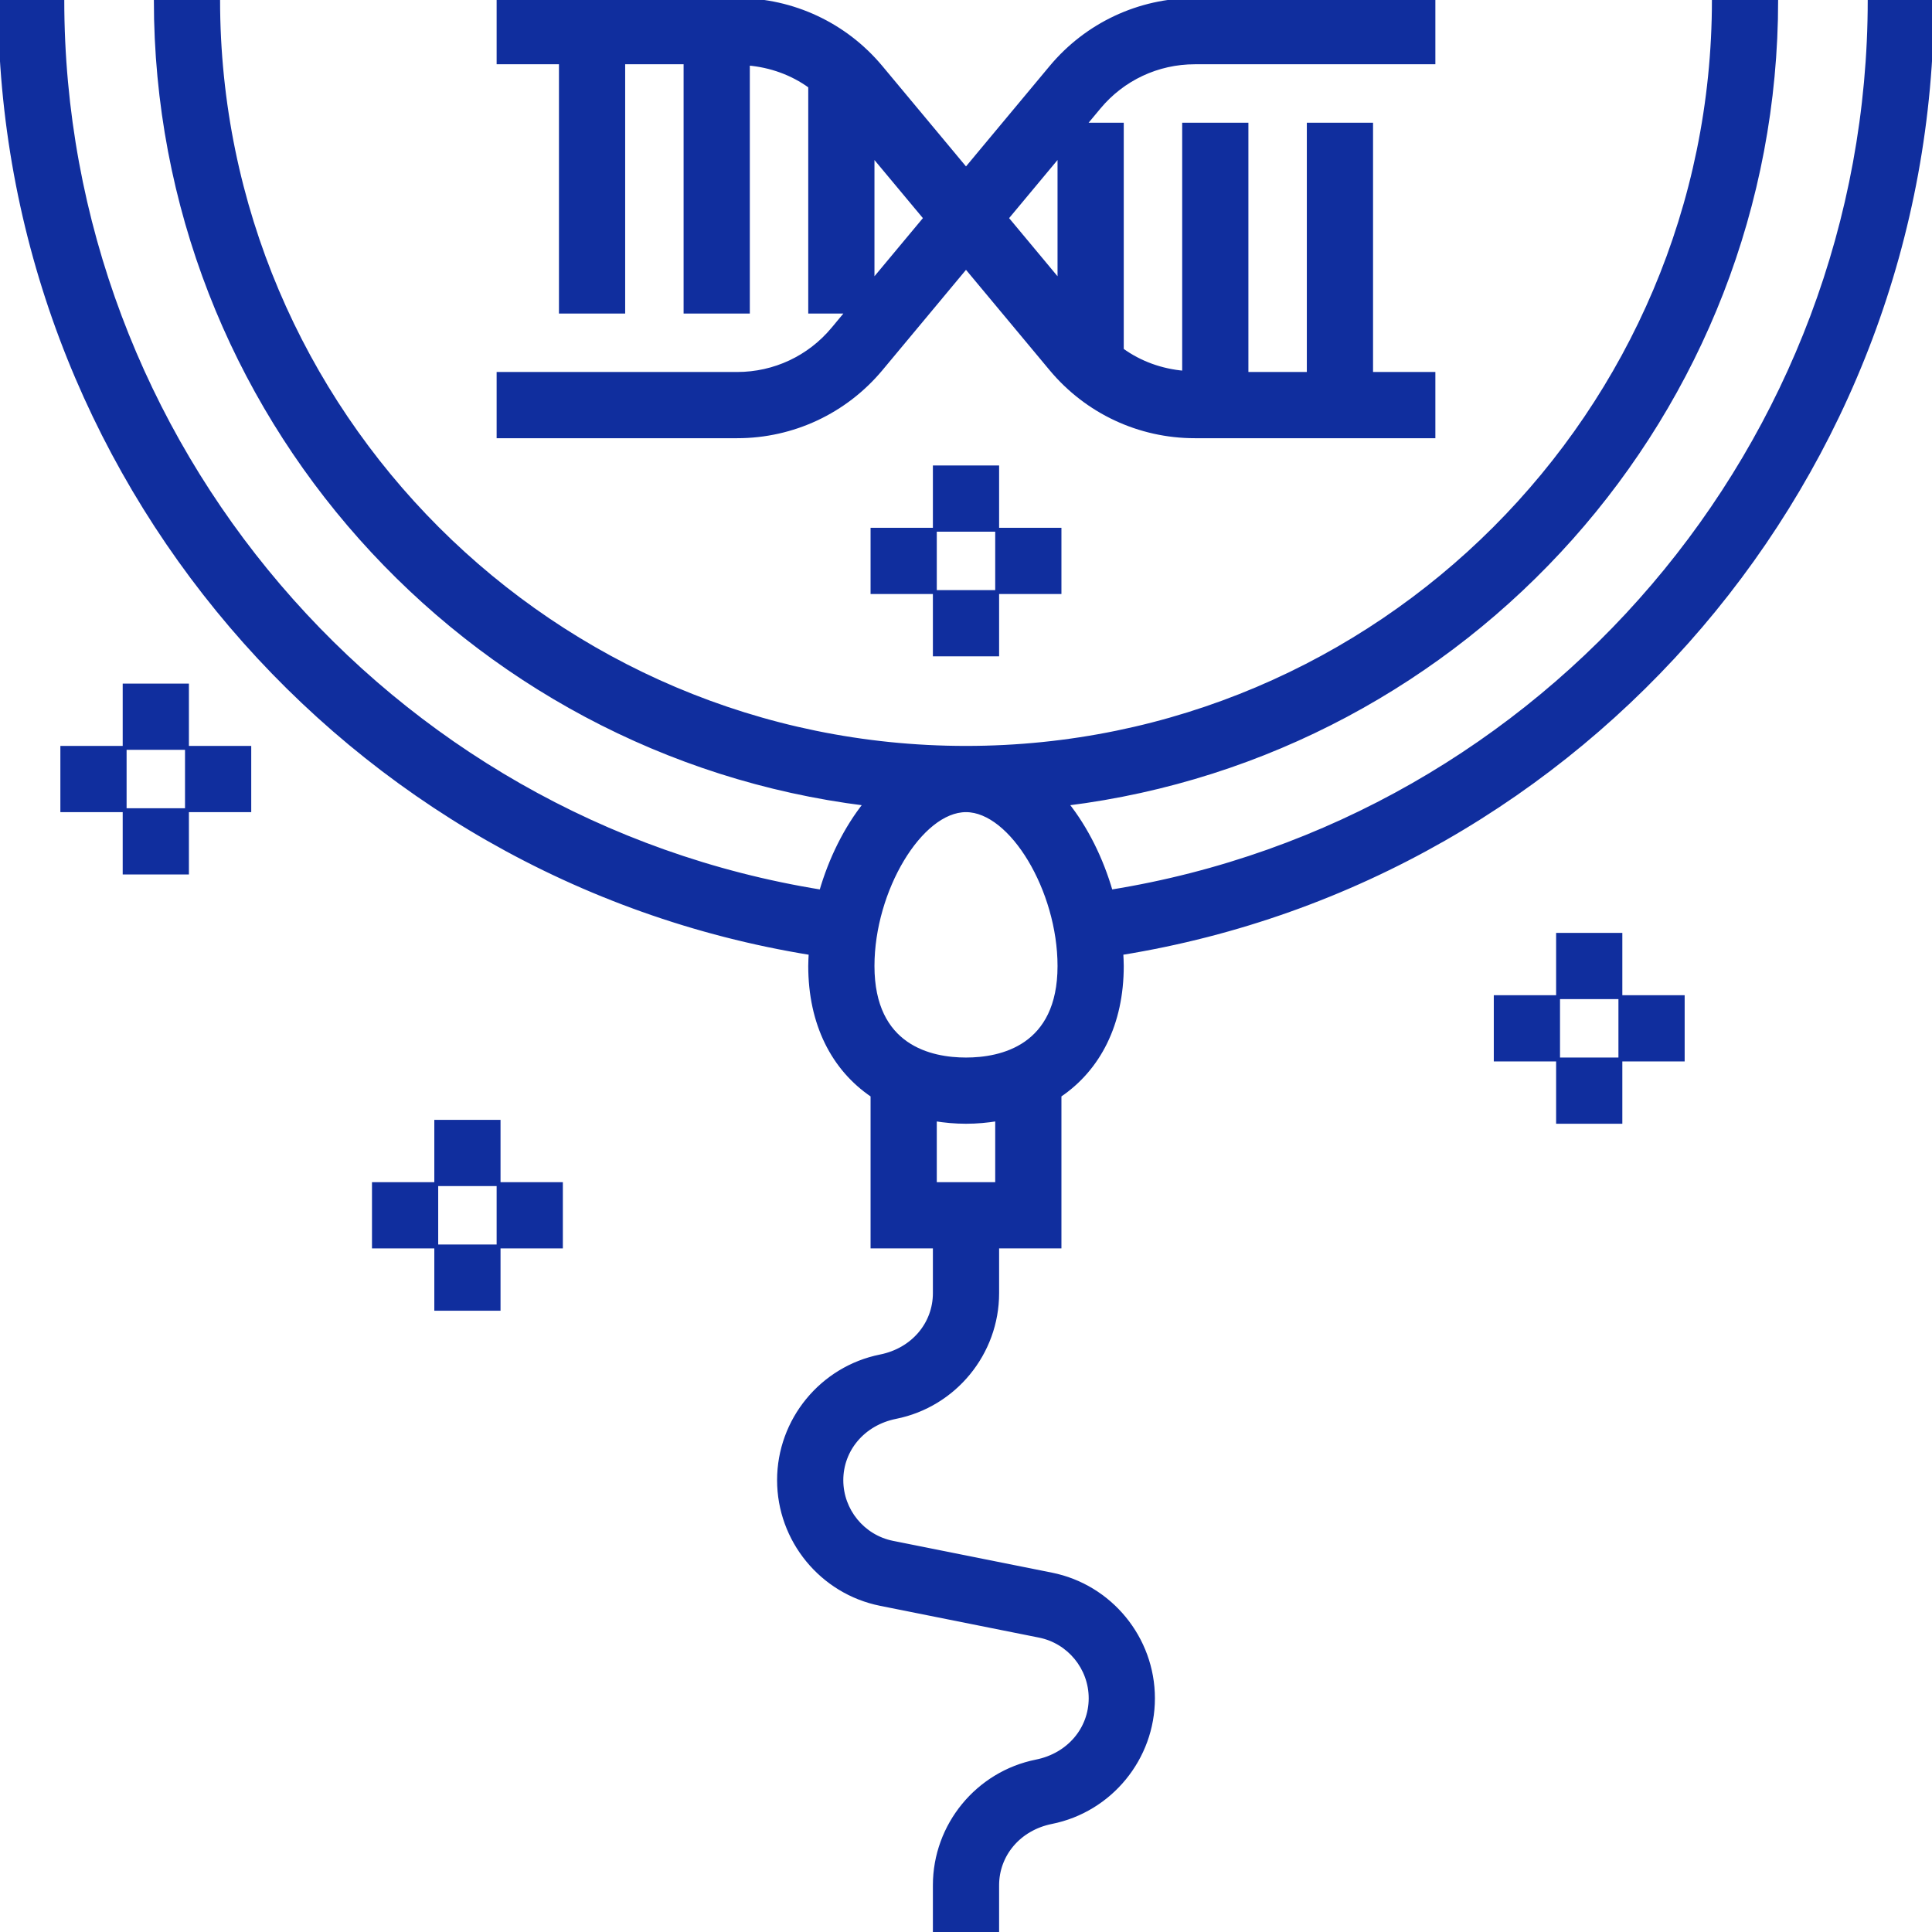 <!DOCTYPE svg PUBLIC "-//W3C//DTD SVG 1.1//EN" "http://www.w3.org/Graphics/SVG/1.1/DTD/svg11.dtd">
<!-- Uploaded to: SVG Repo, www.svgrepo.com, Transformed by: SVG Repo Mixer Tools -->
<svg fill="#102e9e" version="1.1" id="Layer_1" xmlns="http://www.w3.org/2000/svg" xmlns:xlink="http://www.w3.org/1999/xlink" viewBox="0 0 496 496" xml:space="preserve" width="800px" height="800px" stroke="#102e9e">
<g id="SVGRepo_bgCarrier" stroke-width="0"/>
<g id="SVGRepo_tracerCarrier" stroke-linecap="round" stroke-linejoin="round"/>
<g id="SVGRepo_iconCarrier"> <g> <g> <g> <path d="M226.144,94.736L248,68.496l21.864,26.24C279.016,105.704,292.456,112,306.736,112H368V96h-16V32h-16v64h-16V32h-16 v63.696c-5.824-0.504-11.336-2.464-16-5.856V32h-9.584l3.736-4.488C288.248,20.192,297.208,16,306.736,16H368V0h-61.264 c-14.28,0-27.72,6.296-36.872,17.264L248,43.504l-21.864-26.24C216.984,6.296,203.544,0,189.264,0H128v16h16v64h16V16h16v64h16 V16.304c5.824,0.504,11.336,2.464,16,5.856V80h9.584l-3.736,4.488C207.752,91.808,198.792,96,189.264,96H128v16h61.264 C203.544,112,216.984,105.704,226.144,94.736z M272,39.696v32.608L258.416,56L272,39.696z M224,39.704L237.584,56L224,72.304 V39.704z"/> <rect x="240" y="152" width="16" height="16"/> <rect x="240" y="120" width="16" height="16"/> <rect x="256" y="136" width="16" height="16"/> <rect x="224" y="136" width="16" height="16"/> <rect x="400" y="272" width="16" height="16"/> <rect x="400" y="240" width="16" height="16"/> <rect x="416" y="256" width="16" height="16"/> <rect x="384" y="256" width="16" height="16"/> <rect x="32" y="208" width="16" height="16"/> <rect x="32" y="176" width="16" height="16"/> <rect x="48" y="192" width="16" height="16"/> <rect x="16" y="192" width="16" height="16"/> <rect x="112" y="320" width="16" height="16"/> <rect x="112" y="288" width="16" height="16"/> <rect x="128" y="304" width="16" height="16"/> <rect x="96" y="304" width="16" height="16"/> <path d="M269.96,404.232l-40.784-8.16C221.536,394.544,216,387.792,216,380s5.536-14.544,13.96-16.232 C245.048,360.752,256,347.392,256,332v-12h16v-38.784c10.088-6.808,16-18.376,16-33.216c0-1.104-0.072-2.208-0.128-3.32 C407.056,225.392,496,121.608,496,0h-16c0,113.808-83.264,210.928-194.816,228.904c-2.424-8.368-6.312-16.256-11.336-22.568 C376.384,193.56,456,105.936,456,0h-16c0,105.864-86.136,192-192,192S56,105.864,56,0H40 c0,105.936,79.616,193.56,182.152,206.336c-5.016,6.312-8.912,14.2-11.336,22.568C99.264,210.928,16,113.808,16,0H0 c0,121.608,88.944,225.392,208.128,244.68c-0.056,1.112-0.128,2.216-0.128,3.32c0,14.832,5.912,26.408,16,33.216V320h16v12 c0,7.792-5.536,14.544-13.96,16.232C210.952,351.248,200,364.608,200,380c0,15.392,10.952,28.752,26.04,31.768l40.784,8.16 C274.464,421.456,280,428.208,280,436s-5.536,14.544-13.96,16.232C250.952,455.248,240,468.608,240,484v12h16v-12 c0-7.792,5.536-14.544,13.96-16.232C285.048,464.752,296,451.392,296,436C296,420.608,285.048,407.248,269.96,404.232z M256,304 h-16v-16.664c2.56,0.408,5.208,0.664,8,0.664s5.44-0.256,8-0.664V304z M224,248c0-19.44,12.336-40,24-40s24,20.56,24,40 c0,20.88-15.04,24-24,24C239.04,272,224,268.88,224,248z"/> </g> </g> </g> </g>
</svg>